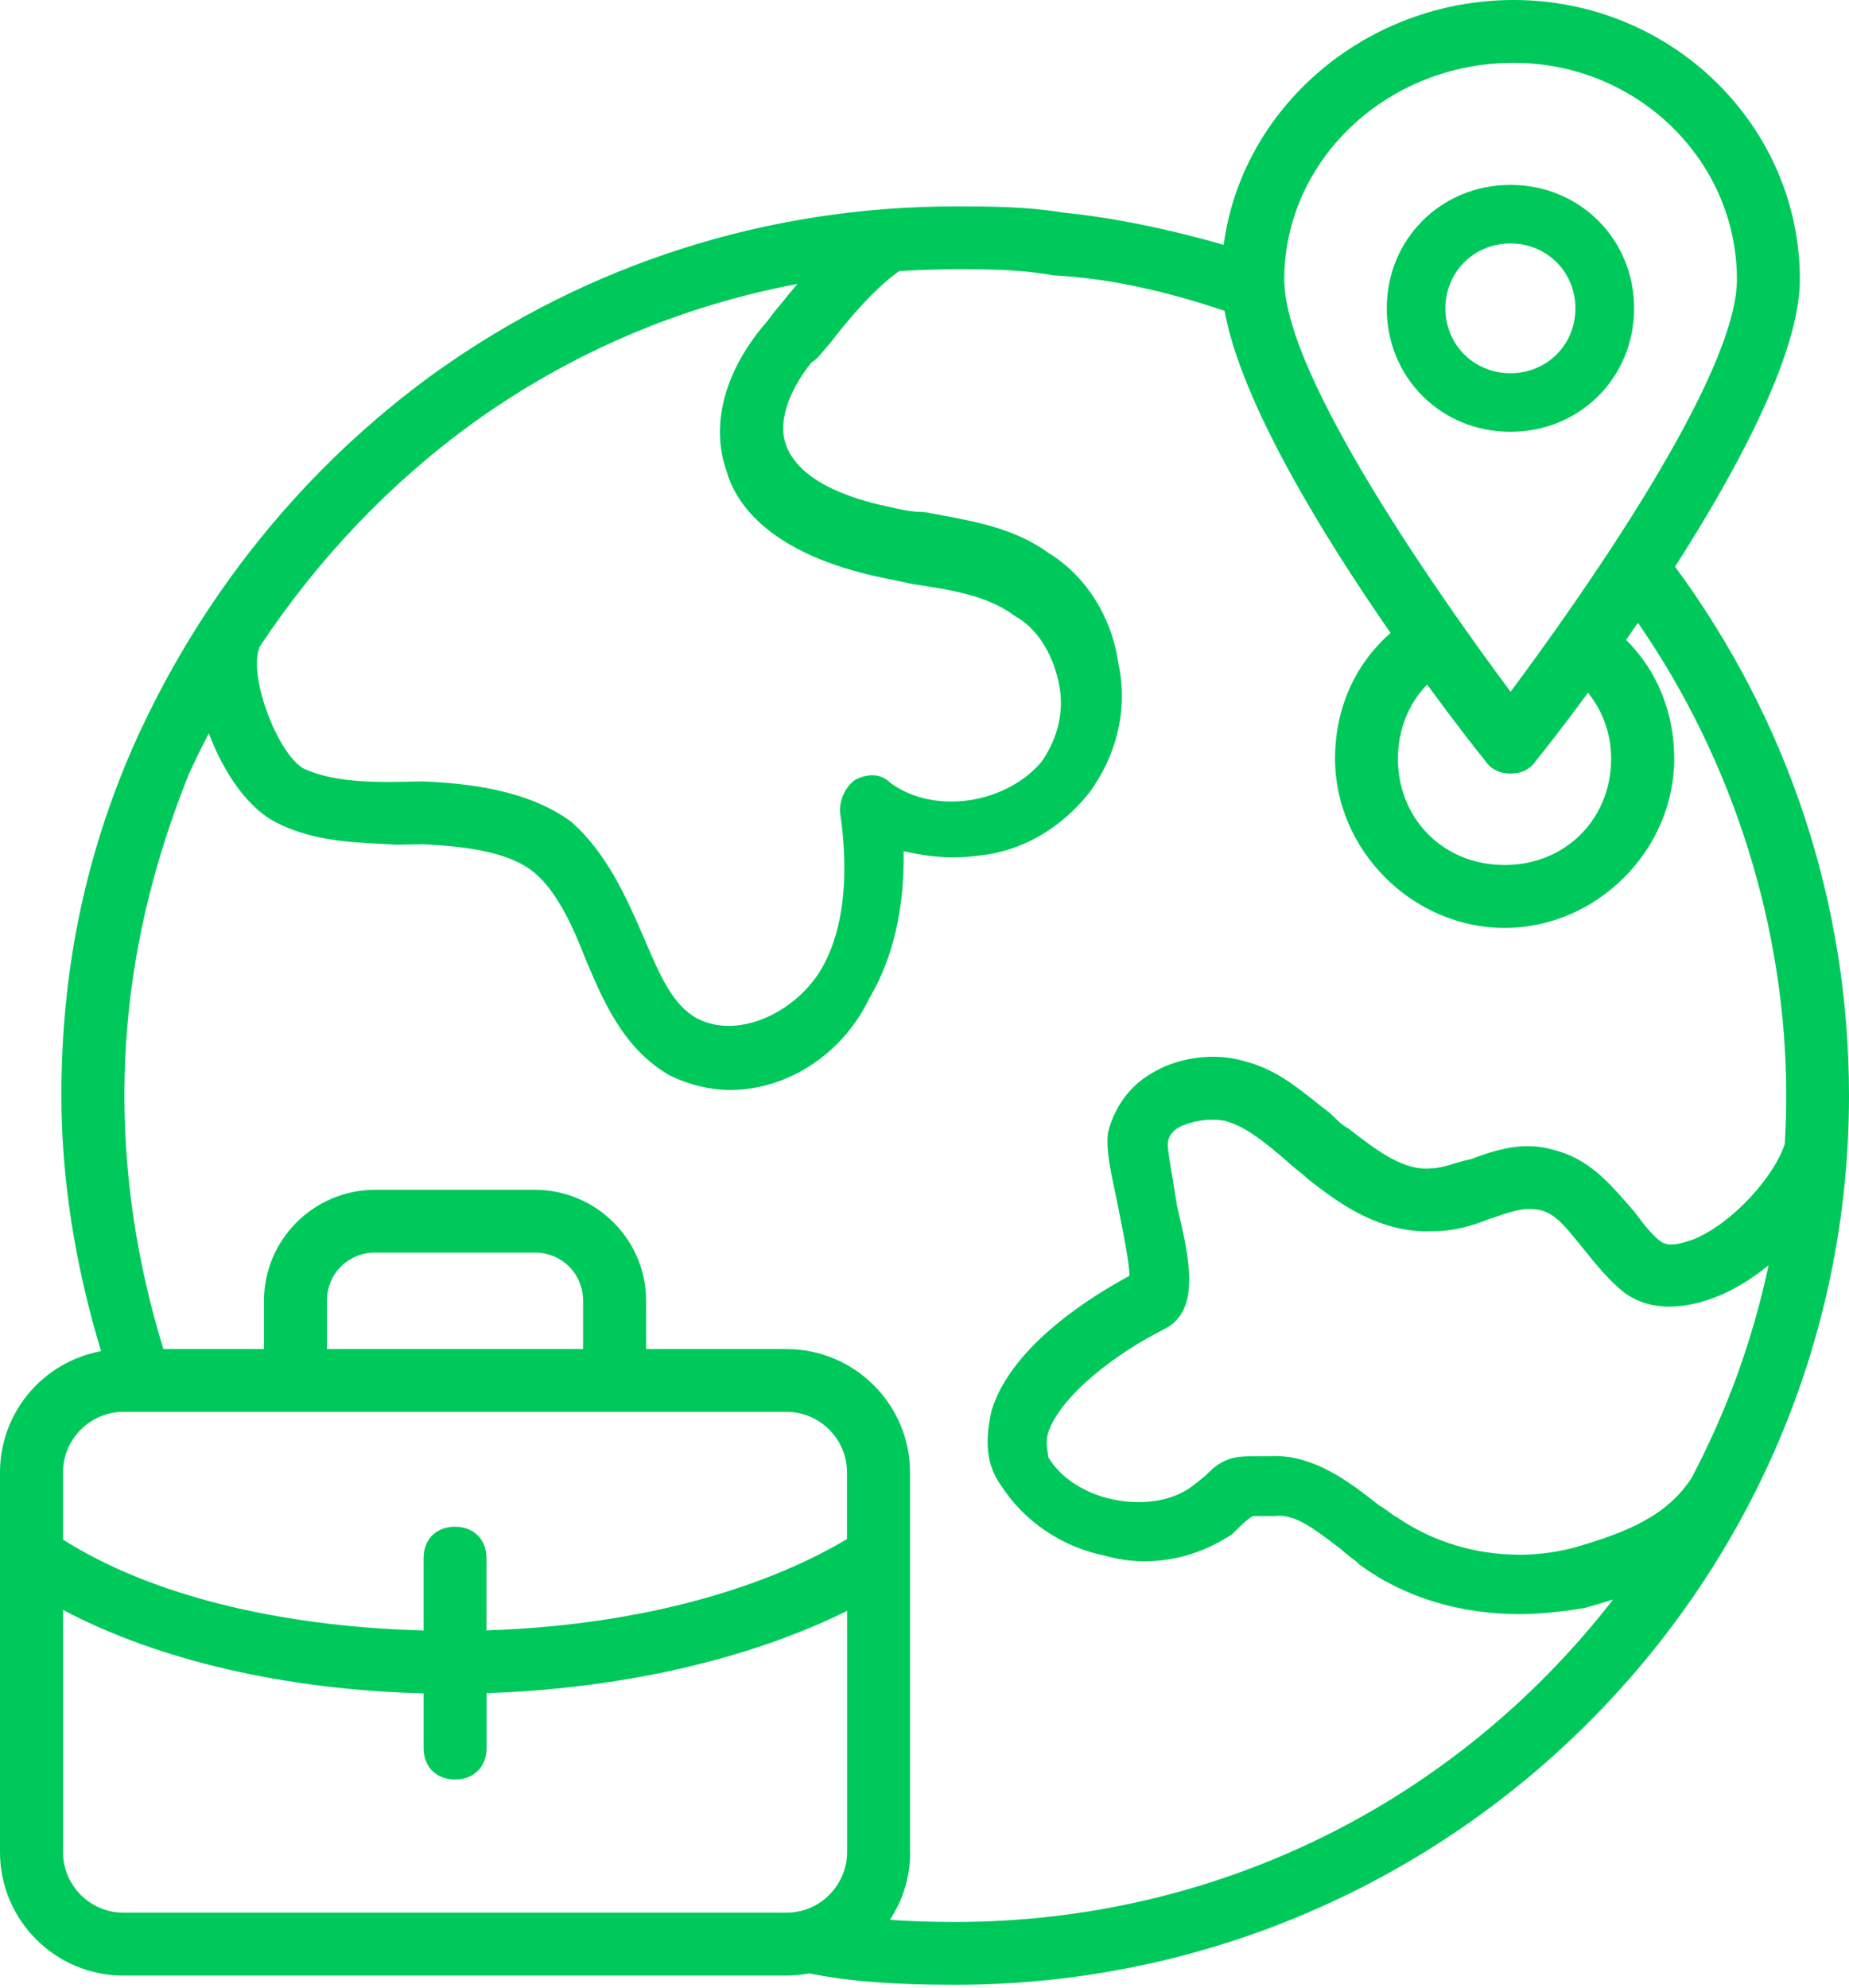 <svg width="80" height="86" viewBox="0 0 80 86" fill="none" xmlns="http://www.w3.org/2000/svg">
<path d="M72.474 24.515C74.941 20.672 77.874 15.407 77.874 12.095C77.874 5.425 72.32 0 65.491 0C62.409 0 59.429 1.094 57.101 3.079C54.801 5.042 53.327 7.708 52.945 10.592C50.436 9.876 48.093 9.406 45.981 9.196C44.384 8.931 42.762 8.931 41.329 8.931C33.209 8.931 25.442 11.408 18.87 16.095C13.155 20.208 8.606 25.85 5.713 32.412C3.656 37.161 2.656 42.064 2.656 47.404C2.656 50.977 3.233 54.696 4.373 58.462C1.837 58.932 0 61.131 0 63.707V80.142C0 83.085 2.398 85.479 5.345 85.479H34.024C34.354 85.479 34.692 85.446 35.01 85.383C36.698 85.725 38.645 85.877 41.327 85.877C62.652 85.877 80 68.618 80 47.404C80 39.119 77.397 31.206 72.473 24.517L72.474 24.515ZM34.676 82.673C34.457 82.729 34.24 82.758 34.028 82.758H5.349C3.904 82.758 2.728 81.585 2.728 80.141V69.657C6.841 71.839 12.376 73.12 18.327 73.267V75.633C18.327 76.447 18.875 76.994 19.69 76.994C20.505 76.994 21.052 76.447 21.052 75.633V73.257C26.866 73.069 32.401 71.806 36.651 69.698V80.141C36.651 81.27 35.895 82.297 34.816 82.637C34.769 82.647 34.722 82.659 34.68 82.673H34.676ZM19.688 66.057C18.873 66.057 18.326 66.603 18.326 67.417V70.547C11.988 70.379 6.449 68.984 2.727 66.614V63.706C2.727 62.262 3.902 61.088 5.347 61.088H34.026C35.47 61.088 36.646 62.262 36.646 63.706V66.593C32.677 68.948 27.14 70.349 21.047 70.542V67.418C21.047 66.605 20.499 66.058 19.685 66.058L19.688 66.057ZM14.144 58.37V56.283C14.144 55.113 15.062 54.197 16.234 54.197H23.139C24.311 54.197 25.228 55.113 25.228 56.283V58.37H14.144ZM39.373 80.142V63.707C39.373 60.765 36.975 58.371 34.028 58.371H27.955V56.285C27.955 53.635 25.795 51.479 23.14 51.479H16.236C13.581 51.479 11.421 53.635 11.421 56.285V58.371H7.069C5.949 54.729 5.383 51.04 5.383 47.404C5.383 42.726 6.293 38.177 8.168 33.501C8.421 32.946 8.705 32.366 9.035 31.729C9.729 33.573 10.809 35.008 11.933 35.578C13.441 36.354 15.046 36.438 16.465 36.511C16.696 36.523 16.922 36.535 17.146 36.549L18.339 36.529C20.092 36.622 22.031 36.841 23.122 37.76C24.136 38.598 24.852 40.25 25.302 41.42C26.122 43.366 26.971 45.377 28.995 46.543C29.845 46.948 30.741 47.161 31.59 47.161H31.679C34.153 47.117 36.482 45.559 37.613 43.194C38.637 41.465 39.136 39.324 39.097 36.829C39.89 37.009 40.6 37.097 41.267 37.097C41.606 37.097 41.938 37.074 42.257 37.029C44.133 36.87 45.868 35.893 47.147 34.276C48.367 32.592 48.805 30.596 48.381 28.662C48.095 26.673 46.965 24.9 45.361 23.921C43.932 22.89 42.347 22.595 40.668 22.28C40.448 22.239 40.225 22.198 39.997 22.154H39.939C39.431 22.154 38.911 22.034 38.407 21.918C36.703 21.558 34.555 20.799 34.002 19.236C33.598 18.096 34.319 16.645 35.116 15.678C35.297 15.584 35.475 15.367 35.648 15.159C35.734 15.056 35.821 14.95 35.91 14.858C36.708 13.795 37.913 12.418 38.904 11.731C39.724 11.678 40.54 11.651 41.334 11.651C42.767 11.651 44.119 11.651 45.581 11.916C47.818 12.027 50.239 12.529 52.981 13.447C53.711 17.453 57.284 23.232 60.165 27.389C58.616 28.739 57.763 30.668 57.763 32.824C57.763 36.795 61.123 40.149 65.101 40.149C69.079 40.149 72.438 36.795 72.438 32.824C72.438 30.837 71.699 29.014 70.355 27.685C70.523 27.444 70.694 27.196 70.867 26.945C75.006 32.925 77.284 40.188 77.284 47.404C77.284 48.074 77.263 48.779 77.222 49.492C76.806 50.823 75.049 52.864 73.325 53.603L73.215 53.64C72.945 53.733 72.609 53.847 72.306 53.847C72.141 53.847 72.002 53.811 71.894 53.739C71.5 53.478 71.098 52.941 70.706 52.42L70.487 52.169C69.616 51.164 68.716 50.127 67.237 49.758C66.864 49.647 66.491 49.593 66.095 49.593C65.212 49.593 64.394 49.871 63.636 50.155C63.372 50.208 63.133 50.279 62.901 50.349C62.557 50.454 62.234 50.551 61.912 50.551C61.837 50.56 61.762 50.563 61.685 50.563C60.579 50.563 59.448 49.685 58.347 48.831C58.087 48.701 57.82 48.434 57.556 48.171C57.349 48.016 57.144 47.853 56.928 47.681C56.036 46.97 55.114 46.233 53.829 45.912C53.411 45.787 52.959 45.724 52.487 45.724C51.526 45.724 50.553 45.987 49.818 46.445C48.899 46.97 48.216 47.894 47.943 48.988C47.843 49.676 48.032 50.561 48.247 51.587C48.324 51.949 48.403 52.325 48.473 52.711C48.601 53.346 48.865 54.662 48.87 55.202C47.345 56.017 43.753 58.195 42.897 61.047C42.587 62.441 42.71 63.431 43.299 64.254C44.3 65.826 45.954 66.942 47.833 67.318C48.381 67.473 48.951 67.553 49.527 67.553C50.85 67.553 52.156 67.15 53.31 66.381C53.707 65.985 53.971 65.722 54.215 65.597H55.15C55.217 65.587 55.283 65.584 55.352 65.584C56.11 65.584 56.901 66.181 57.736 66.815C57.839 66.892 57.941 66.971 58.041 67.046C58.176 67.181 58.311 67.282 58.443 67.381C58.573 67.478 58.706 67.577 58.842 67.712C60.743 69.105 63.138 69.84 65.767 69.84C66.809 69.84 67.964 69.674 68.565 69.573C68.959 69.46 69.378 69.339 69.794 69.207C62.905 78.075 52.54 83.158 41.338 83.158C40.295 83.158 39.368 83.129 38.502 83.066C39.077 82.195 39.381 81.185 39.381 80.142H39.373ZM34.505 12.281C34.242 12.589 33.971 12.917 33.702 13.259C33.571 13.396 33.471 13.532 33.374 13.665C33.28 13.797 33.18 13.932 33.05 14.067C31.332 16.119 30.741 18.414 31.429 20.358C31.761 21.588 33.026 23.813 37.778 24.91C38.044 24.971 38.349 25.033 38.645 25.093C38.94 25.152 39.244 25.214 39.515 25.277C41.081 25.51 42.702 25.749 43.91 26.653C44.826 27.153 45.516 28.196 45.803 29.513C46.13 31.001 45.586 32.202 45.076 32.944C44.189 34.015 42.688 34.681 41.16 34.681C40.151 34.681 39.207 34.388 38.502 33.855C38.286 33.646 38.027 33.542 37.736 33.542C37.504 33.542 37.255 33.61 36.995 33.745C36.595 34.022 36.331 34.572 36.342 35.115C36.781 38.073 36.46 40.501 35.41 42.134C34.51 43.483 32.949 44.388 31.527 44.388C31.039 44.388 30.586 44.282 30.178 44.074C29.119 43.51 28.559 42.205 27.965 40.824C27.89 40.646 27.813 40.468 27.734 40.291C27.106 38.857 26.245 36.896 24.717 35.558C22.812 34.148 20.138 33.885 18.291 33.81L17.095 33.831C16.963 33.832 16.831 33.834 16.701 33.834C15.123 33.834 13.951 33.641 13.119 33.245C12.015 32.583 10.82 29.439 11.182 28.151C11.2 28.102 11.216 28.049 11.224 27.996C13.775 24.153 16.895 20.883 20.501 18.274C24.712 15.258 29.422 13.243 34.502 12.285L34.505 12.281ZM65.491 2.718C70.817 2.718 75.15 6.925 75.15 12.095C75.15 16.305 68.326 25.942 65.358 29.931C62.39 25.942 55.566 16.305 55.566 12.095C55.566 6.925 60.017 2.718 65.489 2.718H65.491ZM60.483 32.822C60.483 31.594 60.944 30.429 61.748 29.619C62.972 31.295 63.93 32.515 64.267 32.925C64.505 33.282 64.883 33.47 65.358 33.47C65.832 33.47 66.21 33.282 66.446 32.927C66.746 32.561 67.602 31.478 68.709 29.971C69.363 30.791 69.708 31.775 69.708 32.822C69.708 35.447 67.725 37.427 65.096 37.427C62.467 37.427 60.483 35.447 60.483 32.822ZM65.719 67.268C63.84 67.268 61.974 66.699 60.466 65.664C60.336 65.599 60.202 65.498 60.072 65.402C59.941 65.303 59.804 65.202 59.675 65.138C58.32 64.056 56.856 62.998 55.158 62.998C55.063 62.998 54.967 63.002 54.873 63.009H54.077C53.517 63.009 52.918 63.091 52.326 63.682C52.196 63.812 52.062 63.945 51.533 64.341C50.936 64.768 50.149 64.994 49.259 64.994C48.875 64.994 48.489 64.951 48.108 64.868C46.883 64.596 45.853 63.911 45.348 63.036C45.348 62.956 45.334 62.877 45.322 62.792C45.291 62.587 45.255 62.356 45.346 61.995C45.89 60.365 48.334 58.527 50.375 57.508C51.992 56.7 51.45 54.397 50.924 52.171C50.874 51.821 50.804 51.416 50.739 51.023C50.63 50.379 50.527 49.77 50.527 49.524C50.527 49.065 50.885 48.836 51.039 48.759C51.432 48.562 51.963 48.446 52.461 48.446C52.654 48.446 52.838 48.463 53.007 48.497C53.895 48.75 54.63 49.341 55.648 50.211C55.781 50.344 55.951 50.481 56.115 50.611C56.278 50.741 56.446 50.874 56.581 51.009L56.606 51.029C57.76 51.925 59.502 53.278 61.741 53.278C61.842 53.278 61.945 53.275 62.046 53.27C62.987 53.27 63.788 52.999 64.447 52.738L64.687 52.658C65.243 52.47 65.722 52.307 66.195 52.307C66.32 52.307 66.438 52.319 66.556 52.342C67.227 52.453 67.701 53.039 68.25 53.715C68.341 53.827 68.432 53.939 68.527 54.054C69.051 54.706 69.592 55.381 70.258 55.914C70.809 56.326 71.473 56.535 72.233 56.535C72.904 56.535 73.635 56.372 74.408 56.051C75.102 55.759 75.829 55.309 76.519 54.747C75.841 57.955 74.716 61.057 73.176 63.971C72.115 65.566 70.479 66.286 68.014 66.988C67.266 67.174 66.496 67.27 65.722 67.27L65.719 67.268Z" fill="#00C95C"/>
<path d="M65.351 18.683C68.352 18.683 70.702 16.337 70.702 13.342C70.702 10.346 68.352 8 65.351 8C62.35 8 60 10.346 60 13.342C60 16.337 62.35 18.683 65.351 18.683ZM65.351 10.534C66.928 10.534 68.163 11.768 68.163 13.342C68.163 14.916 66.928 16.149 65.351 16.149C63.774 16.149 62.538 14.916 62.538 13.342C62.538 11.768 63.774 10.534 65.351 10.534Z" fill="#00C95C"/>
</svg>
